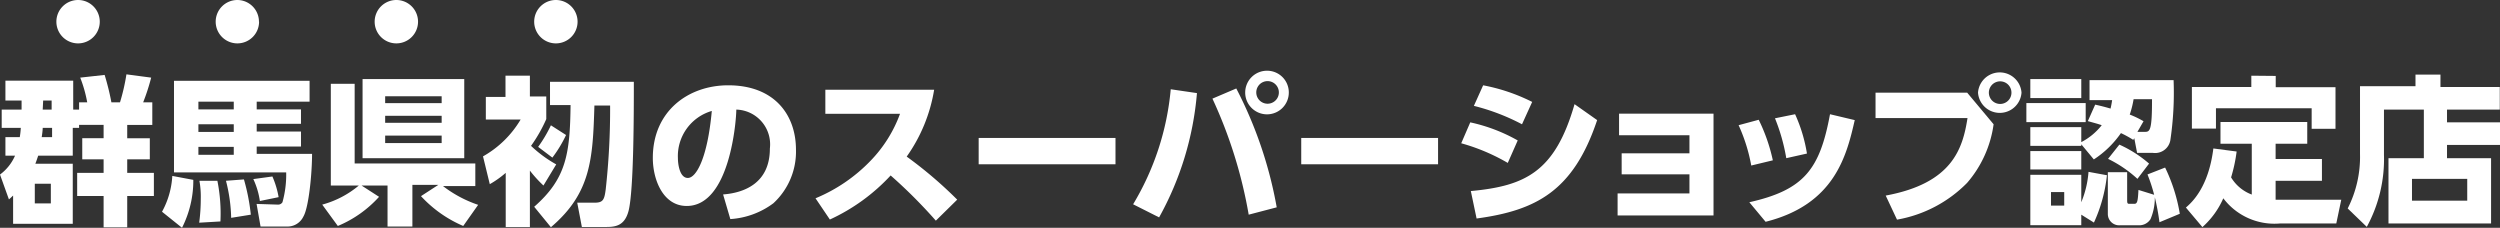 <svg id="レイヤー_1" data-name="レイヤー 1" xmlns="http://www.w3.org/2000/svg" viewBox="0 0 221.27 20.16"><rect x="0" y="0" width="221.27" height="20.16" fill="#333333" stroke="none"/><defs><style>.cls-1{fill:#fff;}</style></defs><path class="cls-1" d="M7,9.06h.72A11.62,11.62,0,0,0,7.1,6.87l2.16-.24a22,22,0,0,1,.6,2.43h.76a17.77,17.77,0,0,0,.57-2.48l2.19.29a18.43,18.43,0,0,1-.71,2.19h.81v2H11.26v1.18h2V14.1h-2v1.2h2.36v2.05H11.26v2.77H9.17V17.35H6.83V15.3H9.17V14.1H7.28V12.23H9.17V11.05H7v.27H6.44v2.46H3.38c-.09.26-.13.4-.25.71H6.44v5.32H1.16v-2.5c-.09.08-.14.14-.37.34L0,15.45a4.13,4.13,0,0,0,1.33-1.67H.48V12.14H1.75a7.09,7.09,0,0,0,.09-.82H.15V9.7H1.91V8.9H.48V7.14h6V9.7H7ZM4.5,16.26H3.08V18H4.5Zm-.72-4.94c0,.23-.06.65-.09.82h.92v-.82Zm0-1.62h.79V8.9H3.82Z"/><path class="cls-1" d="M17.11,15.92a9.25,9.25,0,0,1-1,4.24l-1.77-1.42a7.4,7.4,0,0,0,.91-3.17Zm5.61-2.3h4.9c0,1.72-.29,4.75-.77,5.55a1.55,1.55,0,0,1-1.44.88H23.06l-.35-2,1.89.06A.45.45,0,0,0,25,17.9a9.13,9.13,0,0,0,.33-2.64H15.4V7.15h12V9H22.72v.68h3.92v1.28H22.72v.68h3.92v1.33H22.72ZM20.69,9H17.56v.68h3.13Zm0,2H17.56v.68h3.13Zm0,2H17.56v.7h3.13ZM19.24,16a14.75,14.75,0,0,1,.27,3.6l-1.88.11a15.82,15.82,0,0,0,.14-2.11,7.89,7.89,0,0,0-.12-1.6Zm2.35-.12A17.86,17.86,0,0,1,22.2,19l-1.74.28A14.23,14.23,0,0,0,20,16Zm2.52-.26a8,8,0,0,1,.55,1.83L23,17.79a6.84,6.84,0,0,0-.58-1.94Z"/><path class="cls-1" d="M28.52,18.11a8.49,8.49,0,0,0,3.24-1.69H29.28v-9h2.11v7.05H42.07v2H39.21a10.68,10.68,0,0,0,3.11,1.66L41,20a10.91,10.91,0,0,1-3.74-2.64l1.54-1h-2.3v3.69h-2.2V16.42H32l1.55,1A10.19,10.19,0,0,1,29.9,20ZM32.09,7h9v7h-9Zm2,2.13h5V8.52h-5Zm0,1.74h5v-.62h-5Zm0,1.79h5V12h-5Z"/><path class="cls-1" d="M48.1,16.42a10.86,10.86,0,0,1-1.2-1.32v5H44.76V15.3a8.5,8.5,0,0,1-1.41,1l-.6-2.46a9,9,0,0,0,3.33-3.26H43v-2h1.74V6.7H46.9V8.54h1.45v2A13.05,13.05,0,0,1,47,12.91a10.92,10.92,0,0,0,2.23,1.64Zm8-9.18c0,2.63,0,9.53-.46,11.4-.37,1.45-1.29,1.45-2.14,1.45h-2l-.41-2.15h1.52c.76,0,.88-.24,1-1.17A64.46,64.46,0,0,0,54,9.34H52.61c-.14,4.76-.31,7.76-3.85,10.77L47.28,18.3c2.83-2.48,3.17-4.66,3.22-9H48.68V7.24Zm-6,4.71a11.14,11.14,0,0,1-1.21,2L47.63,13a11.83,11.83,0,0,0,1.13-1.91Z"/><path class="cls-1" d="M64,17.21c1.87-.14,4.14-1,4.14-4.06A3.08,3.08,0,0,0,65.17,9.7c0,.87-.54,8.53-4.39,8.53-2.09,0-3-2.32-3-4.25,0-4.17,3.17-6.43,6.67-6.43,4.11,0,6,2.63,6,5.7a6.21,6.21,0,0,1-2,4.74,7.11,7.11,0,0,1-3.81,1.4ZM60,14c0,.48.14,1.75.88,1.75S62.62,14,63,9.82A4.16,4.16,0,0,0,60,14"/><path class="cls-1" d="M82.68,7.94a14.15,14.15,0,0,1-2.43,5.92,37,37,0,0,1,4.47,3.81l-1.89,1.86a44.36,44.36,0,0,0-4-4,17,17,0,0,1-5.38,3.9l-1.27-1.88a14.38,14.38,0,0,0,4.86-3.31,11.78,11.78,0,0,0,2.62-4.17H73.05V7.94Z"/><rect class="cls-1" x="86.62" y="12.21" width="12.11" height="2.33"/><path class="cls-1" d="M105.94,8.24a27.3,27.3,0,0,1-3.35,11l-2.3-1.16a23.89,23.89,0,0,0,3.33-10.18ZM110.52,19a40.86,40.86,0,0,0-3.21-10.27l2.11-.9A36.76,36.76,0,0,1,113,18.35Zm3.55-10.82a1.93,1.93,0,1,1-1.92-1.92,1.92,1.92,0,0,1,1.92,1.92m-2.88,0a1,1,0,0,0,1,1,1,1,0,1,0-1-1"/><rect class="cls-1" x="115.17" y="12.21" width="12.11" height="2.33"/><path class="cls-1" d="M133.45,14.42a17.36,17.36,0,0,0-4.12-1.74l.8-1.85a14.84,14.84,0,0,1,4.2,1.6Zm-3.27,2.49c4.84-.45,7.46-1.71,9.18-7.69l2,1.41c-2.1,6.29-5.42,8-10.67,8.71ZM134.71,11a18.83,18.83,0,0,0-4.26-1.63l.82-1.82a16.37,16.37,0,0,1,4.34,1.47Z"/><polygon class="cls-1" points="143.53 15.43 143.53 13.57 149.53 13.57 149.53 11.97 143.3 11.97 143.3 10.06 151.66 10.06 151.66 19.07 143.17 19.07 143.17 17.12 149.53 17.12 149.53 15.43 143.53 15.43"/><path class="cls-1" d="M155,14.65a15.06,15.06,0,0,0-1.12-3.57l1.78-.48a15.44,15.44,0,0,1,1.25,3.59Zm-.17,3.25c4.84-1.09,6.24-2.91,7.14-7.79l2.19.52c-.72,3.15-1.78,7.47-7.89,9ZM158.1,14a16.81,16.81,0,0,0-1-3.53l1.78-.36a13.58,13.58,0,0,1,1.05,3.48Z"/><path class="cls-1" d="M174.11,8.2,176.45,11a10,10,0,0,1-2.34,5.18,11.46,11.46,0,0,1-6.21,3.26l-1-2.13c5.91-1.09,6.82-4.17,7.24-6.86H166V8.2Zm4.81,0a1.93,1.93,0,0,1-3.85,0,1.93,1.93,0,0,1,3.85,0m-2.89,0a1,1,0,0,0,1,1,1,1,0,1,0-1-1"/><path class="cls-1" d="M184.6,10.81h-5.25V9.12h5.25Zm-.39-2.13H179.7V7h4.51Zm1.23.58c.57.13.85.2,1.36.35a7.51,7.51,0,0,0,.14-.75h-2V7.09h7.44a28.68,28.68,0,0,1-.29,5.34,1.37,1.37,0,0,1-1.55,1.1h-1.39l-.25-1.3-.09.15a9.53,9.53,0,0,0-1.09-.6,8.67,8.67,0,0,1-2.4,2.33l-1.11-1.34v.14H179.7V11.25h4.51v1.33a5.55,5.55,0,0,0,1.81-1.5c-.42-.14-.55-.17-1.23-.36ZM184.21,15H179.7V13.37h4.51Zm2.27.51a13.37,13.37,0,0,1-1.15,4.19L184.21,19v.93H179.7V15.47h4.51V17.9a8.72,8.72,0,0,0,.64-2.69ZM182.7,17h-1.17v1.2h1.17Zm8.93-2.17a14.93,14.93,0,0,1,1.3,4.09l-1.8.75a21.46,21.46,0,0,0-.41-2.21,4.83,4.83,0,0,1-.38,1.93,1.17,1.17,0,0,1-1,.55h-1.72a1,1,0,0,1-1.06-1v-3.7h1.71v2.41c0,.28,0,.39.18.39h.46c.26,0,.31-.24.36-1.23l1.39.43a14.64,14.64,0,0,0-.59-1.8Zm-2.45,1a10.83,10.83,0,0,0-2.6-1.77l1-1.26a10.62,10.62,0,0,1,2.63,1.68Zm.65-4.16c.44,0,.65-.06.64-2.89h-1.63a8.41,8.41,0,0,1-.34,1.36,8.27,8.27,0,0,1,1.22.59l-.54.94Z"/><path class="cls-1" d="M199.3,12.72h-2.77V10.8h7.68v1.92h-2.8v1.35h4.1V16h-4.1v1.68c.24,0,.38,0,.76,0h5.05l-.44,2.1h-5a5.67,5.67,0,0,1-5-2.23,7.33,7.33,0,0,1-1.85,2.55l-1.46-1.73c.52-.45,2-1.77,2.43-5.23l2.06.27a13.85,13.85,0,0,1-.49,2.29,3.6,3.6,0,0,0,1.83,1.52Zm2.12-6v1h5.29v3.68H204.6V9.58h-8.47v1.8H194V7.7h5.26v-1Z"/><path class="cls-1" d="M216.58,10.83h4.69v2h-4.69V14h3.9v5.78H211.4V14h3.13V9.7H211v4a12.53,12.53,0,0,1-1.52,6.38l-1.69-1.63a10.06,10.06,0,0,0,1.09-4.82v-6h4.91V6.6H216V7.7h5.25v2h-4.67Zm1.79,5h-4.89v1.93h4.89Z"/><path class="cls-1" d="M8.83,1.92A1.92,1.92,0,1,1,6.91,0,1.92,1.92,0,0,1,8.83,1.92"/><path class="cls-1" d="M22.93,1.92A1.92,1.92,0,1,1,21,0a1.92,1.92,0,0,1,1.92,1.92"/><path class="cls-1" d="M37,1.92A1.92,1.92,0,1,1,35.1,0,1.92,1.92,0,0,1,37,1.92"/><path class="cls-1" d="M51.12,1.92A1.92,1.92,0,1,1,49.2,0a1.92,1.92,0,0,1,1.92,1.92"/></svg>